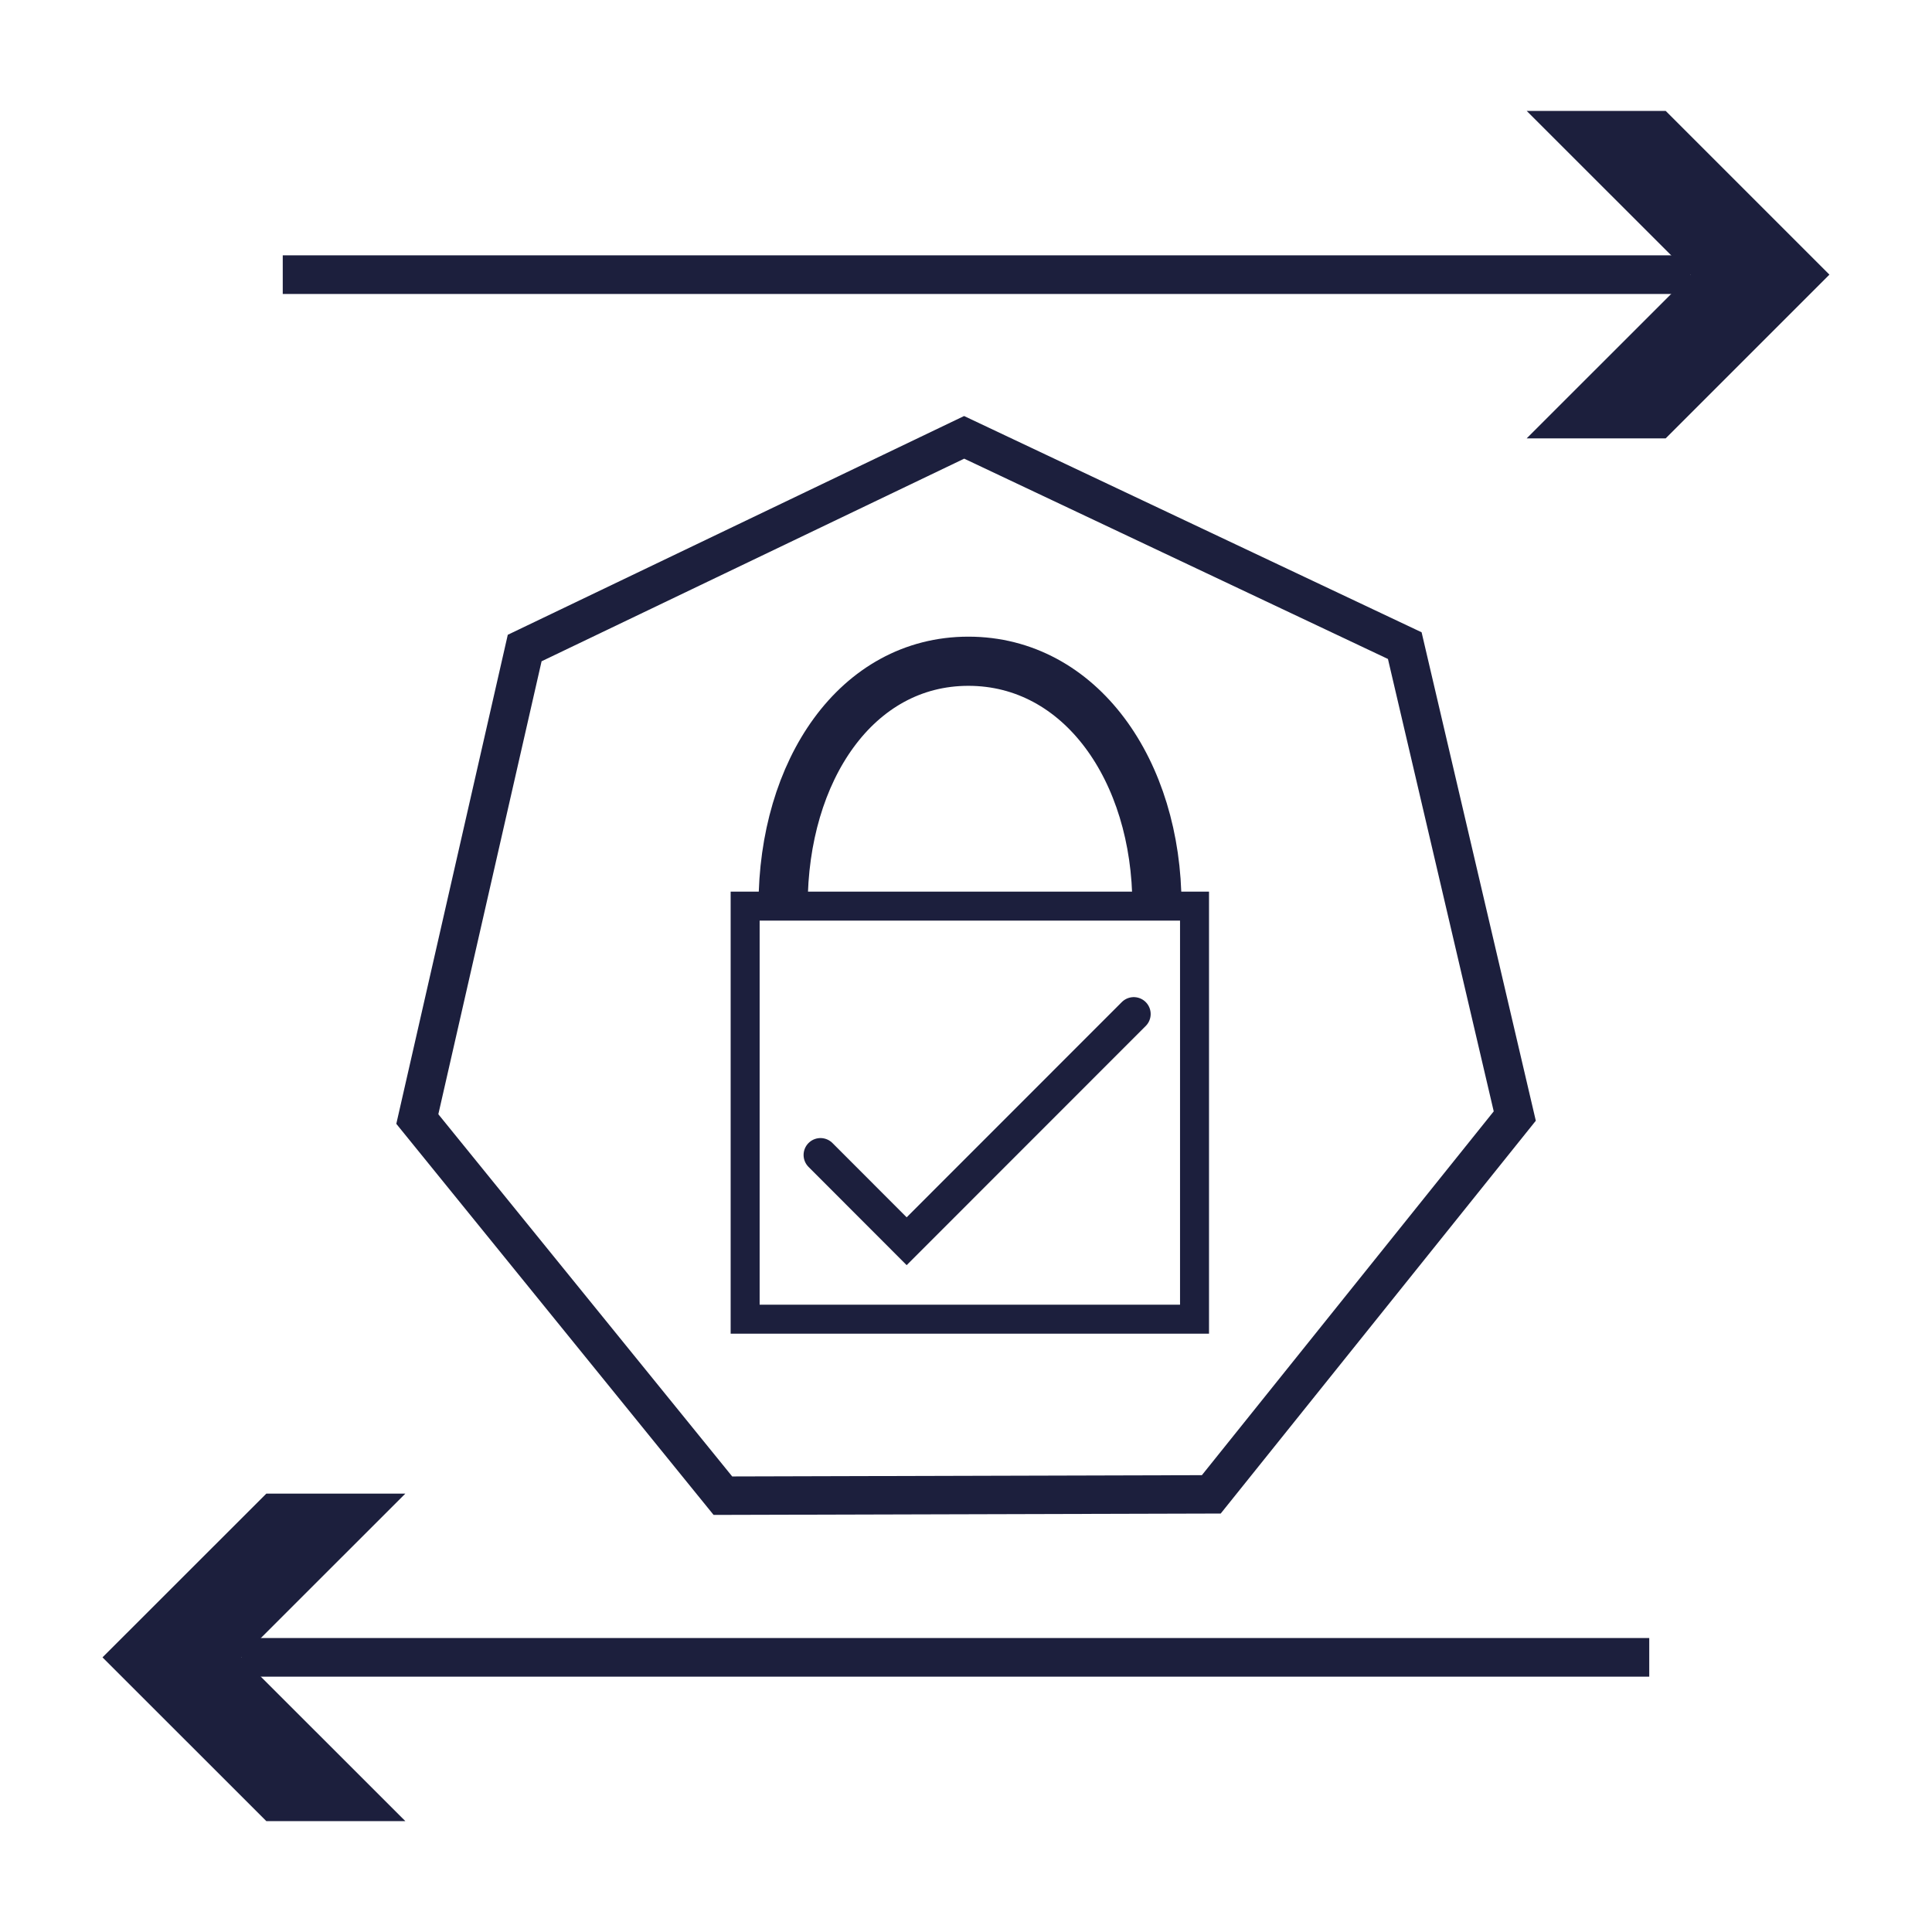 <?xml version="1.0" encoding="UTF-8" standalone="no"?>
<svg
   xmlns:dc="http://purl.org/dc/elements/1.1/"
   xmlns:cc="http://creativecommons.org/ns#"
   xmlns:rdf="http://www.w3.org/1999/02/22-rdf-syntax-ns#"
   xmlns:svg="http://www.w3.org/2000/svg"
   xmlns="http://www.w3.org/2000/svg"
   xmlns:sodipodi="http://sodipodi.sourceforge.net/DTD/sodipodi-0.dtd"
   xmlns:inkscape="http://www.inkscape.org/namespaces/inkscape"
   id="Layer_1"
   data-name="Layer 1"
   viewBox="0 0 200 200"
   version="1.1"
   sodipodi:docname="apiserver.svg"
   inkscape:version="1.0.1 (3bc2e813f5, 2020-09-07)">
  <sodipodi:namedview
     pagecolor="#ffffff"
     bordercolor="#666666"
     borderopacity="1"
     objecttolerance="10"
     gridtolerance="10"
     guidetolerance="10"
     inkscape:pageopacity="0"
     inkscape:pageshadow="2"
     inkscape:window-width="2560"
     inkscape:window-height="1377"
     id="namedview17"
     showgrid="false"
     inkscape:zoom="5.04"
     inkscape:cx="61.805556"
     inkscape:cy="100"
     inkscape:window-x="-8"
     inkscape:window-y="-8"
     inkscape:window-maximized="1"
     inkscape:current-layer="Layer_1"
     inkscape:document-rotation="0" />
  <defs
     id="defs4">
    <style
       id="style2">.cls-1,.cls-3{fill:none;stroke:#1c1f3d;stroke-linejoin:round}.cls-1{stroke-width:4px}.cls-2{fill:#1c1f3d}.cls-3{stroke-width:3px}</style>
  </defs>
  <path
     class="cls-1"
     d="M 170.73,171.57 H 25 v 0"
     id="path6"
     sodipodi:nodetypes="ccc" />
  <path
     class="cls-2"
     d="M 41.96,154.62 25,171.57 41.96,188.52 H 27.57 L 10.61,171.57 27.57,154.62 Z"
     id="path8" />
  <path
     class="cls-1"
     d="M 29.27,28.43 H 175 v 0"
     id="path10"
     sodipodi:nodetypes="ccc" />
  <path
     class="cls-2"
     d="M 158.04,45.38 175,28.43 158.04,11.48 h 14.39 l 16.95,16.95 -16.95,16.95 z"
     id="path12" />
  <path
     sodipodi:type="star"
     style="fill:none;stroke:#1c1f3d;stroke-width:3.548;fill-opacity:1;stroke-opacity:1;stroke-miterlimit:4;stroke-dasharray:none"
     id="path836"
     sodipodi:sides="7"
     sodipodi:cx="99.962769"
     sodipodi:cy="102.56764"
     sodipodi:r1="51.380077"
     sodipodi:r2="46.291851"
     sodipodi:arg1="1.1192379"
     sodipodi:arg2="1.5680369"
     inkscape:flatsided="true"
     inkscape:rounded="0"
     inkscape:randomized="0"
     d="M 122.383,148.798 77.798,148.921 49.903,114.139 59.704,70.644 99.821,51.188 140.045,70.422 150.086,113.863 Z"
     inkscape:transform-center-x="-0.035773325"
     inkscape:transform-center-y="-2.8176695"
     transform="matrix(1.134,0,0,1.121,-13.389,-12.108)" />
  <path
     stroke-width="3"
     stroke-miterlimit="10"
     fill="none"
     stroke="#1c1f3d"
     d="M 77.137,93.802 H 123.657 V 136.562 H 77.137 Z"
     id="path14" />
  <path
     d="m 119.767,93.742 c 0,-14 -7.93,-25.29 -19.52,-25.29 -11.59,0 -19.18,11.32 -19.18,25.29"
     stroke-width="5.09"
     stroke-miterlimit="10"
     fill="none"
     stroke="#1c1f3d"
     id="path16" />
  <path
     stroke-linecap="round"
     stroke-width="3.5"
     stroke-miterlimit="10"
     fill="none"
     stroke="#1c1f3d"
     d="m 84.937,119.562 8.92,8.93 23.51,-23.52"
     id="path18" />
</svg>
